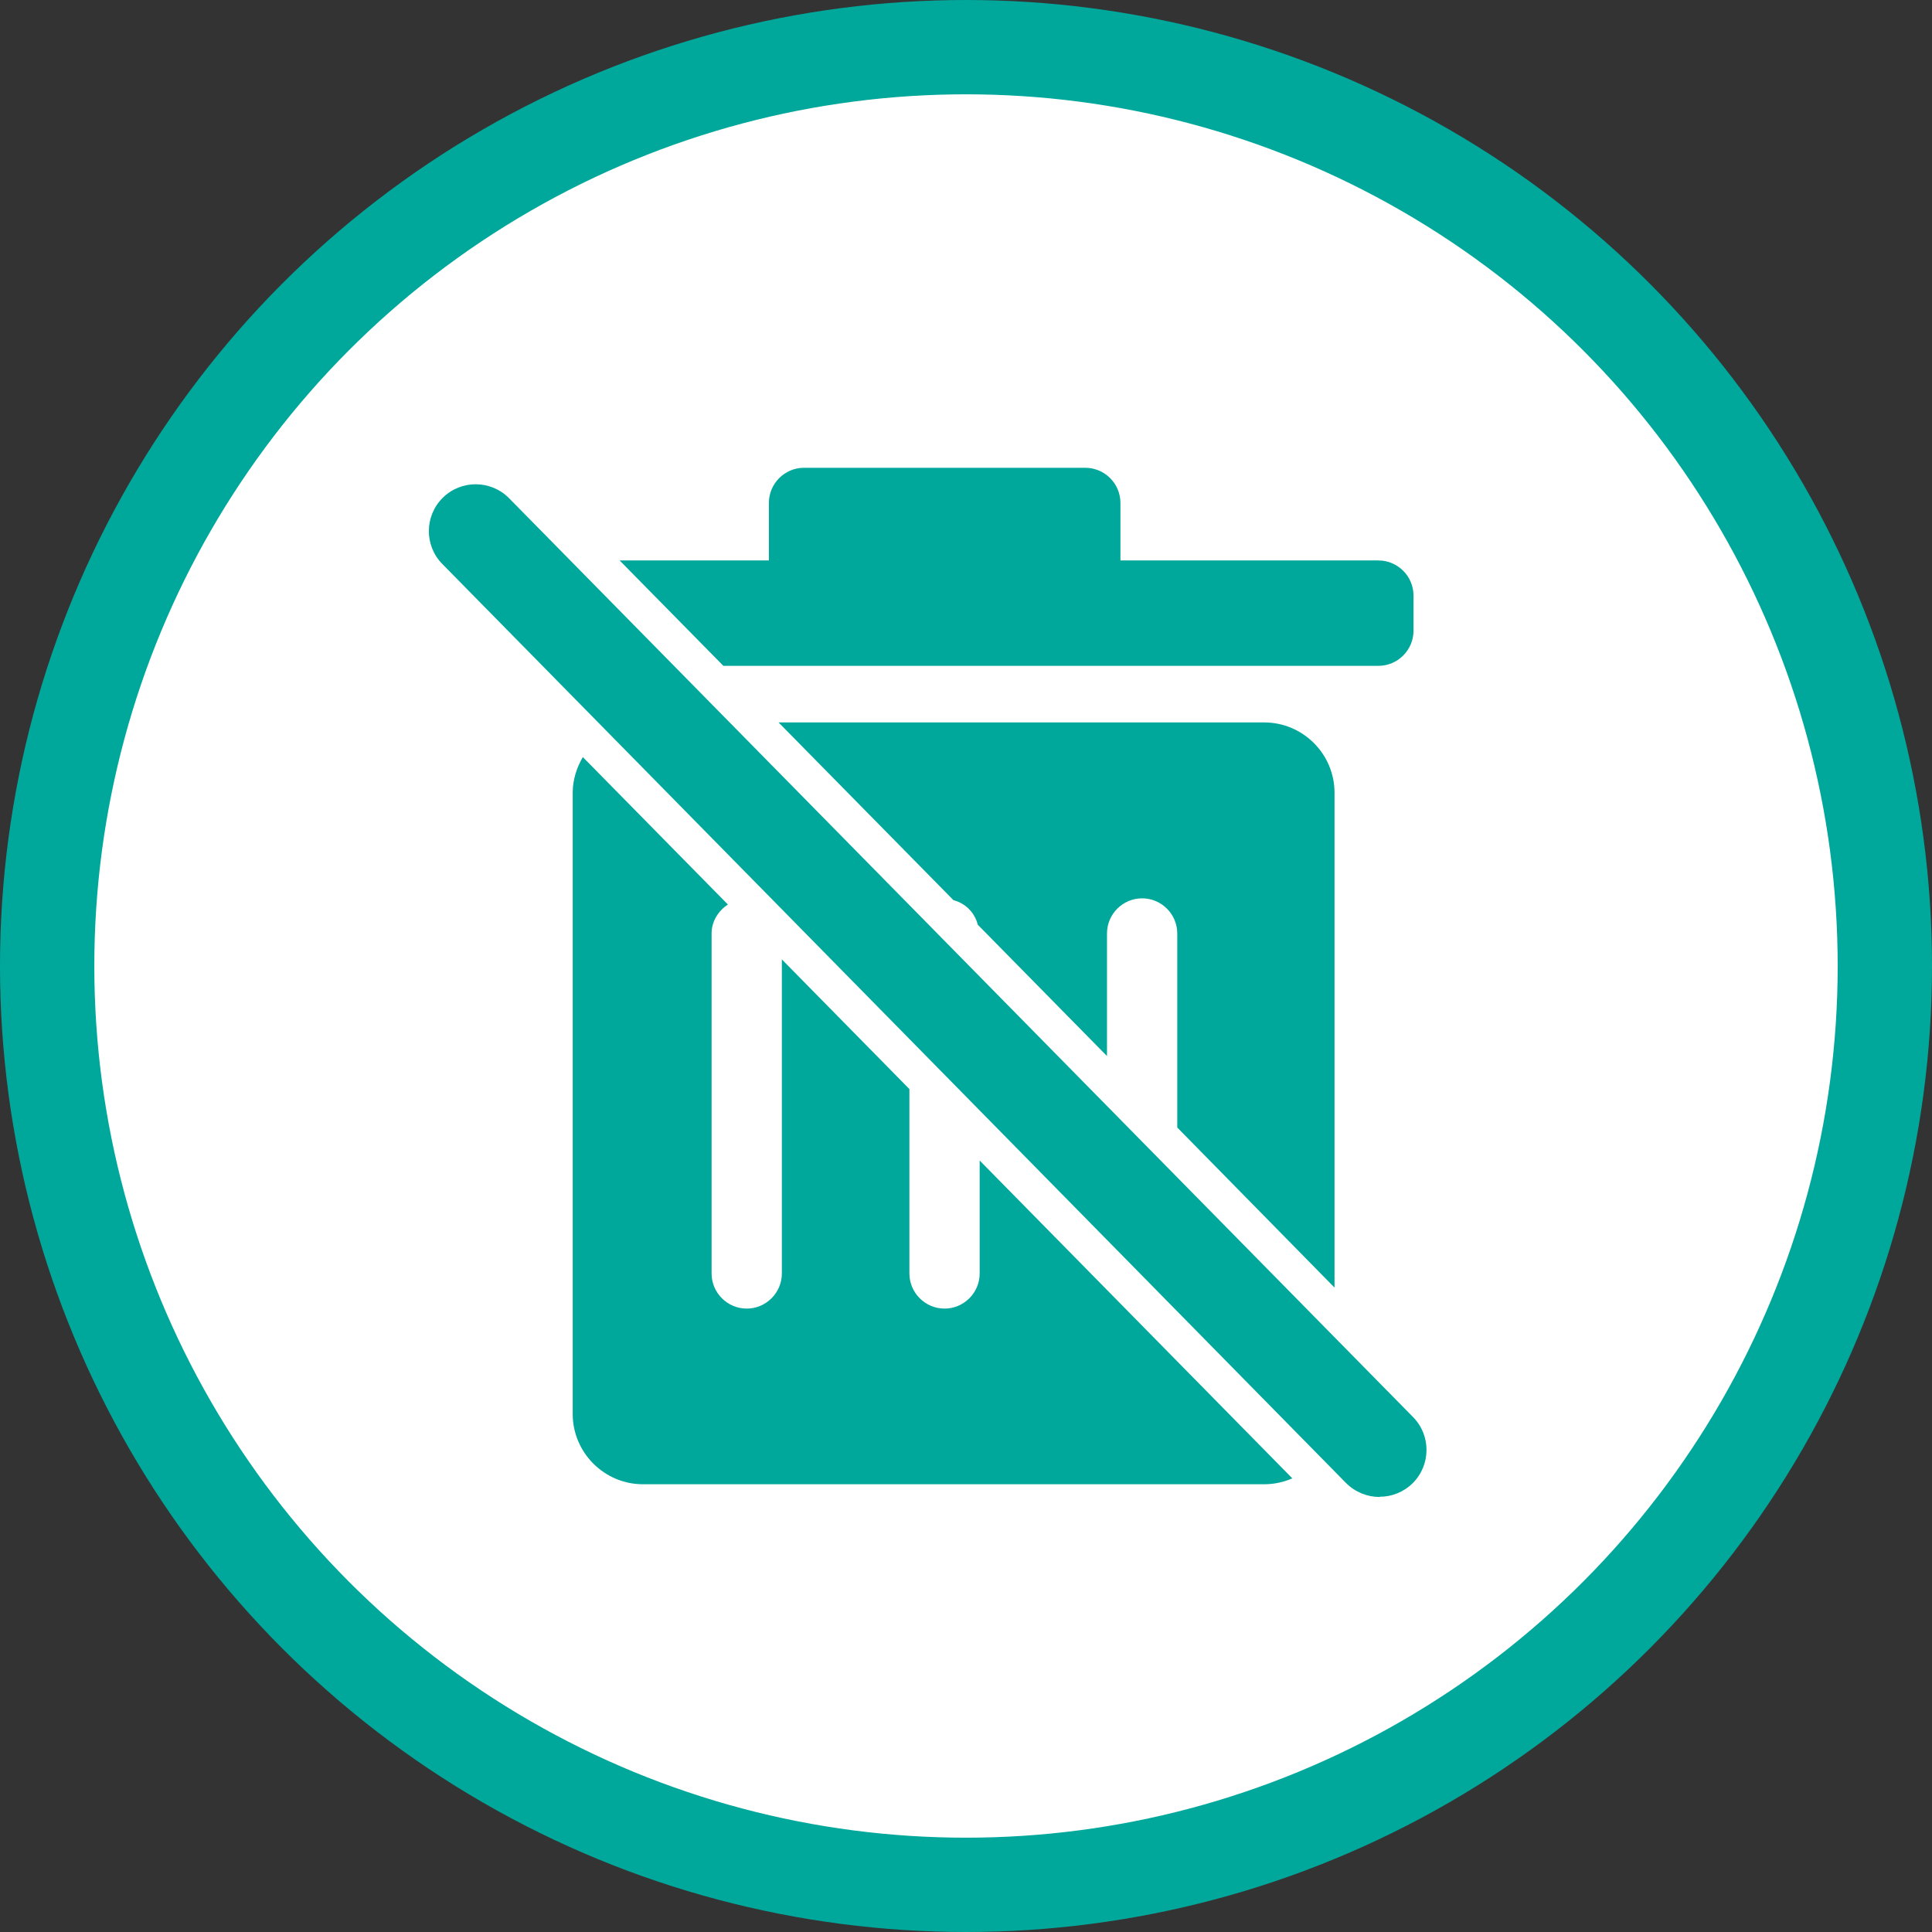 <?xml version="1.0" encoding="UTF-8"?>
<svg id="_レイヤー_2" data-name="レイヤー 2" xmlns="http://www.w3.org/2000/svg" viewBox="0 0 81.94 81.94">
  <rect x="0" y="0" width="81.94" height="81.94" fill="#333333" stroke="none"/>
  <defs>
    <style>
      .cls-1 {
        fill: #fff;
        stroke: #00a89c;
        stroke-miterlimit: 10;
        stroke-width: 4px;
      }

      .cls-2 {
        fill: #00a89c;
      }
    </style>
  </defs>
  <g id="_レイヤー_4" data-name="レイヤー 4">
    <g>
      <circle class="cls-1" cx="40.97" cy="40.97" r="38.97"/>
      <g>
        <path class="cls-2" d="M30.68,28.24h27.78c.82,0,1.49-.67,1.49-1.49v-1.49c0-.82-.67-1.49-1.49-1.49h-10.94v-2.44c0-.82-.67-1.49-1.49-1.49h-11.93c-.82,0-1.49.67-1.49,1.49v2.44h-6.33l4.4,4.47Z"/>
        <path class="cls-2" d="M58.51,63.49c-.51,0-1.03-.2-1.42-.59L18.76,23.92c-.77-.78-.76-2.04.02-2.81.78-.77,2.04-.76,2.81.02l38.34,38.97c.77.78.76,2.04-.02,2.81-.39.38-.89.57-1.39.57Z"/>
        <g>
          <path class="cls-2" d="M41.55,49.22v4.79c0,.82-.67,1.49-1.49,1.49s-1.49-.67-1.49-1.49v-7.82l-5.41-5.5v13.32c0,.82-.67,1.49-1.49,1.49s-1.49-.67-1.49-1.49v-14.42c0-.52.29-.96.69-1.23l-6.15-6.25c-.26.44-.43.96-.43,1.51v26.35c0,1.64,1.34,2.98,2.98,2.98h26.35c.42,0,.82-.09,1.19-.25l-13.27-13.49Z"/>
          <path class="cls-2" d="M40.45,38.18c.51.14.89.53,1.02,1.04l5.48,5.57v-5.2c0-.82.67-1.49,1.49-1.49s1.49.67,1.49,1.49v8.23l6.67,6.79v-20.99c0-1.64-1.34-2.98-2.98-2.98h-20.6l7.42,7.54Z"/>
        </g>
      </g>
    </g>
  </g>
</svg>